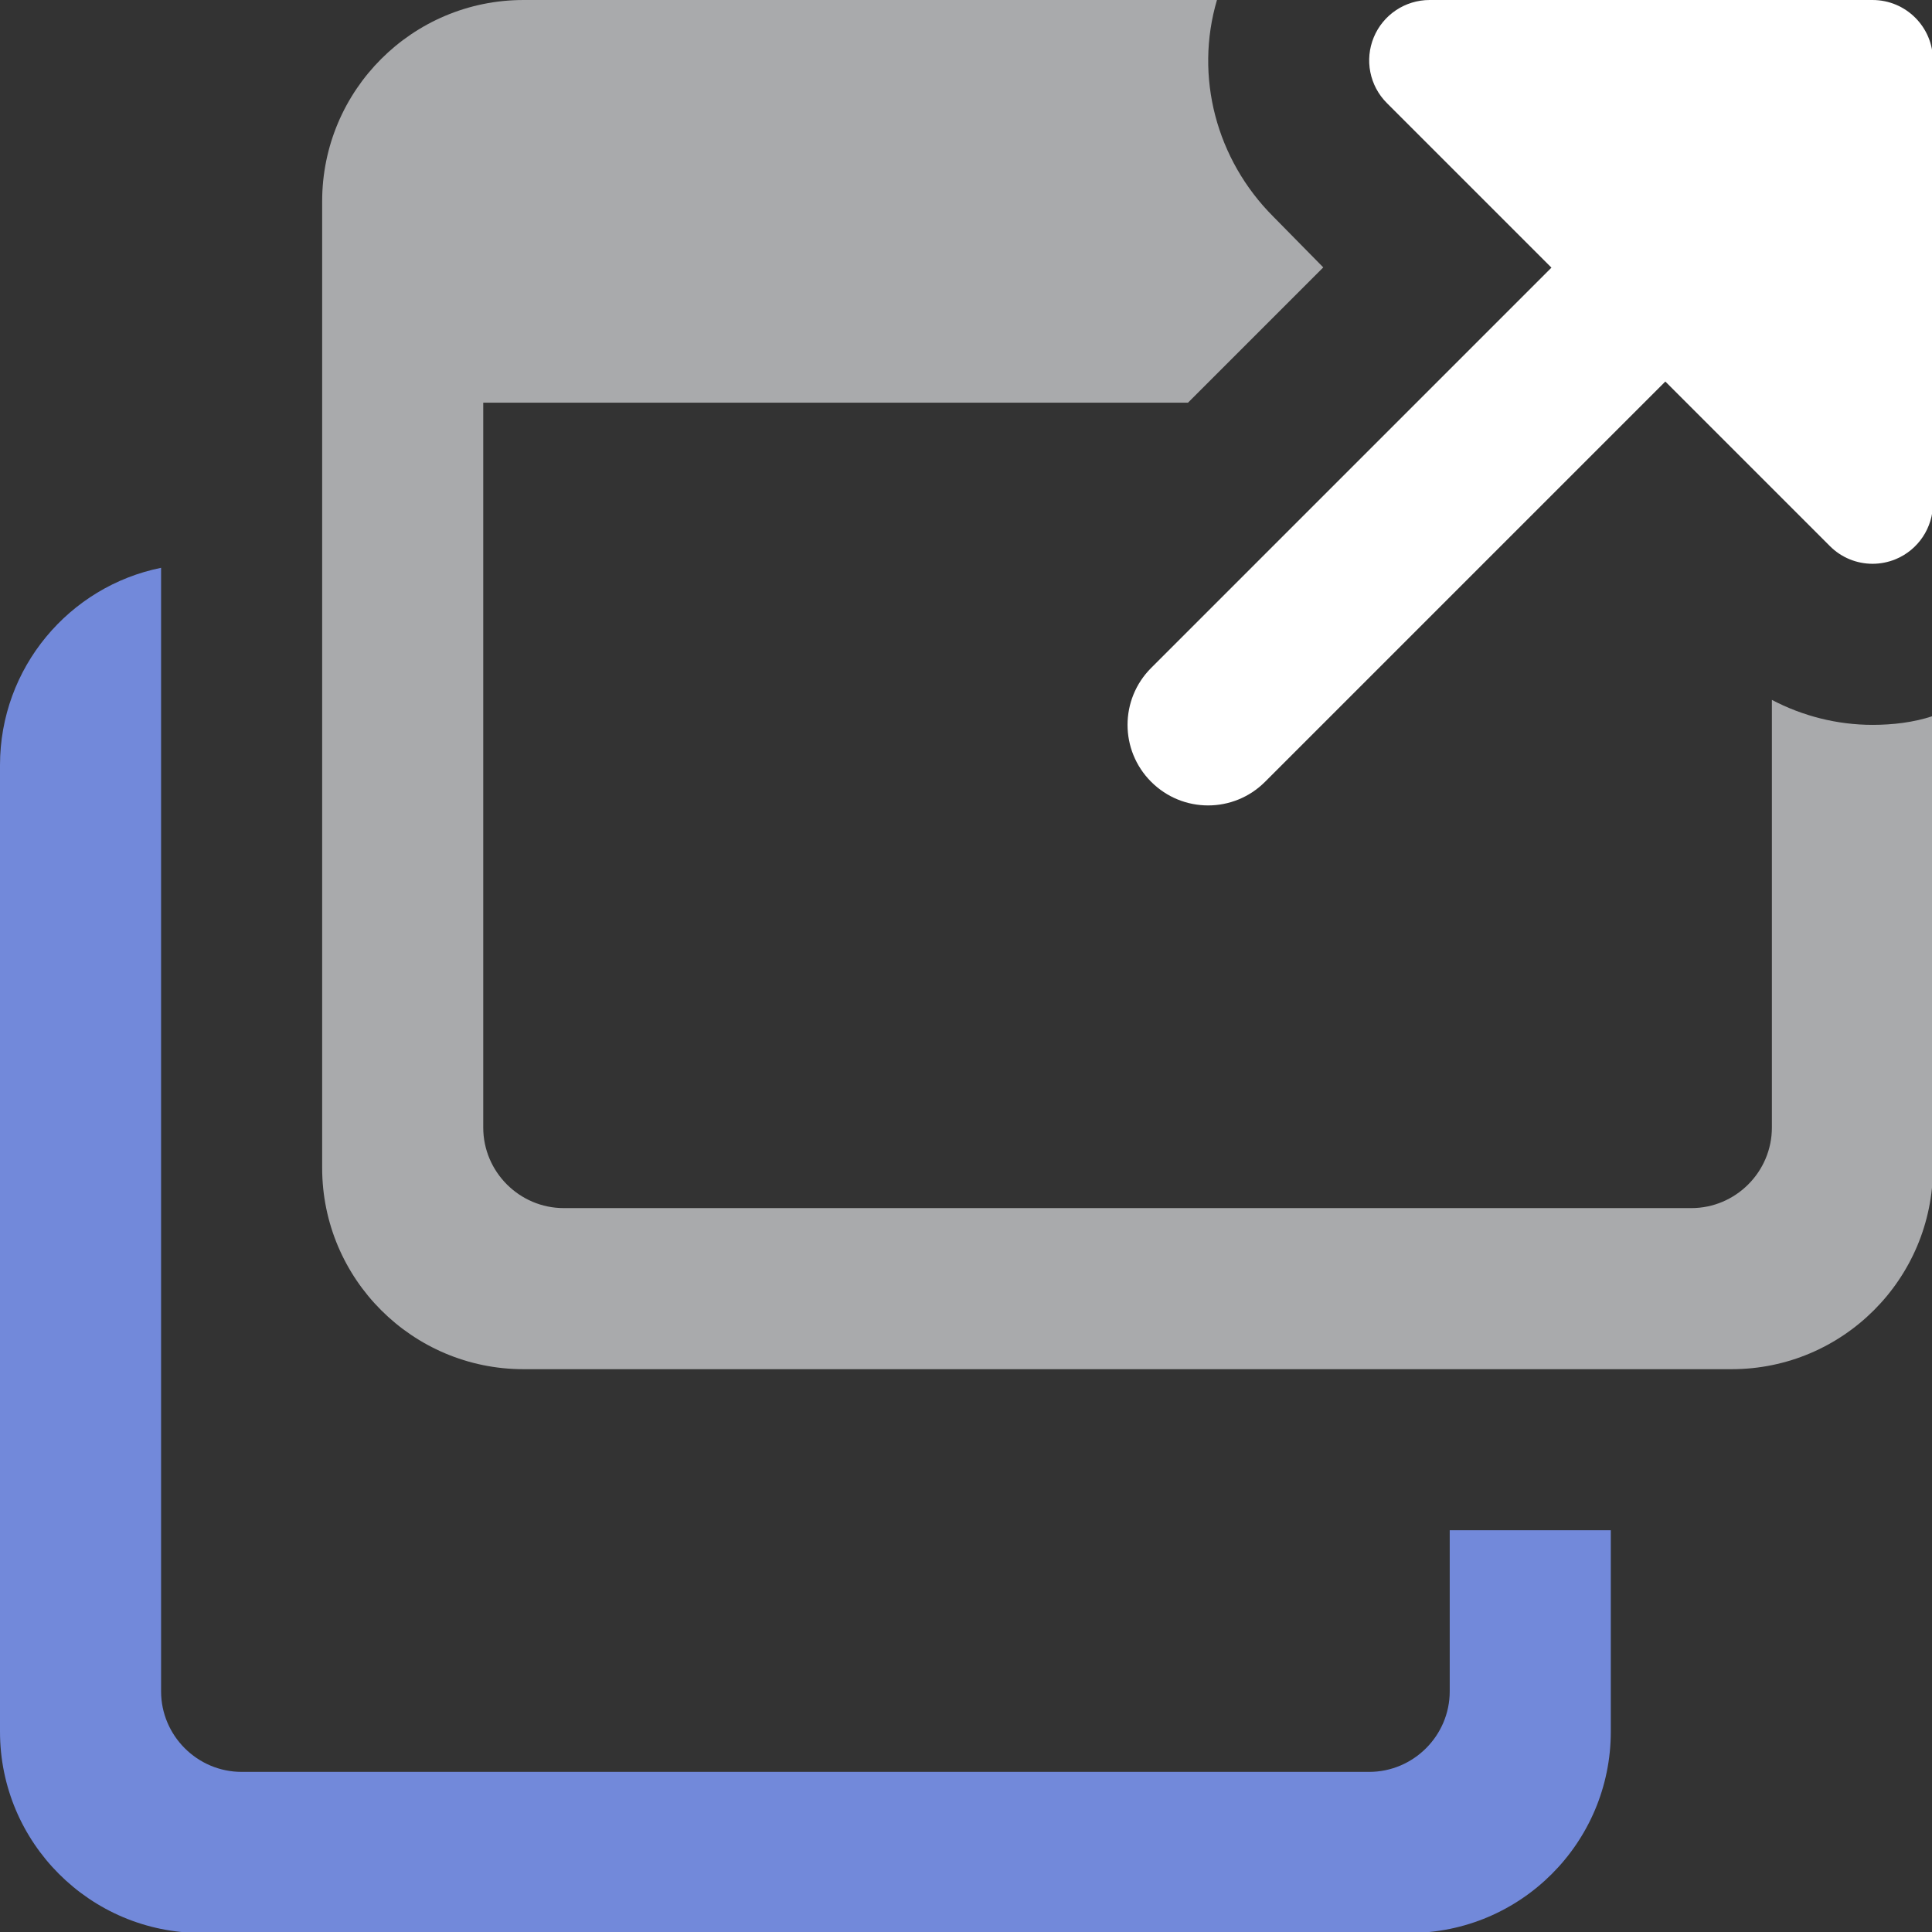 <svg id="client-channel_popout" version="1.1" viewBox="0 0 16 16" xmlns="http://www.w3.org/2000/svg">
 <rect x="0" y="0" width="16" height="16" fill="#333333" stroke="none"/>
 <g transform="scale(.667)">
  <path d="m23.25 9c-.44 0-.87-.11-1.25-.31v5.31c0 .55-.45 1-1 1h-14c-.55 0-1-.45-1-1v-9h8.75l1.68-1.68-.62-.63c-.71-.71-.98-1.74-.7-2.69h-8.61c-1.38 0-2.5 1.12-2.5 2.5v12c0 1.38 1.12 2.5 2.5 2.5h15c1.38 0 2.5-1.12 2.5-2.5v-5.61c-.24.08-.5.11-.75.11z" fill="#a9aaac"/>
 </g>
 <g transform="scale(.667)">
  <path d="m23.25 0h-5.5c-.303 0-.577.183-.693.463s-.052.603.163.817l2.043 2.043-4.97 4.97c-.391.391-.391 1.023 0 1.414s1.023.391 1.414 0l4.97-4.97 2.043 2.043c.143.144.335.22.53.22.097 0 .194-.019.287-.057.28-.116.463-.39.463-.693v-5.5c0-.414-.336-.75-.75-.75z" fill="#fff"/>
 </g>
 <g transform="scale(.667)">
  <path d="m18 19v2c0 .55-.45 1-1 1h-14c-.55 0-1-.45-1-1v-13.95c-1.14.23-2 1.24-2 2.45v12c0 1.38 1.12 2.5 2.5 2.5h15c1.38 0 2.5-1.12 2.5-2.5v-2.5z" fill="#7289da"/>
 </g>
</svg>

